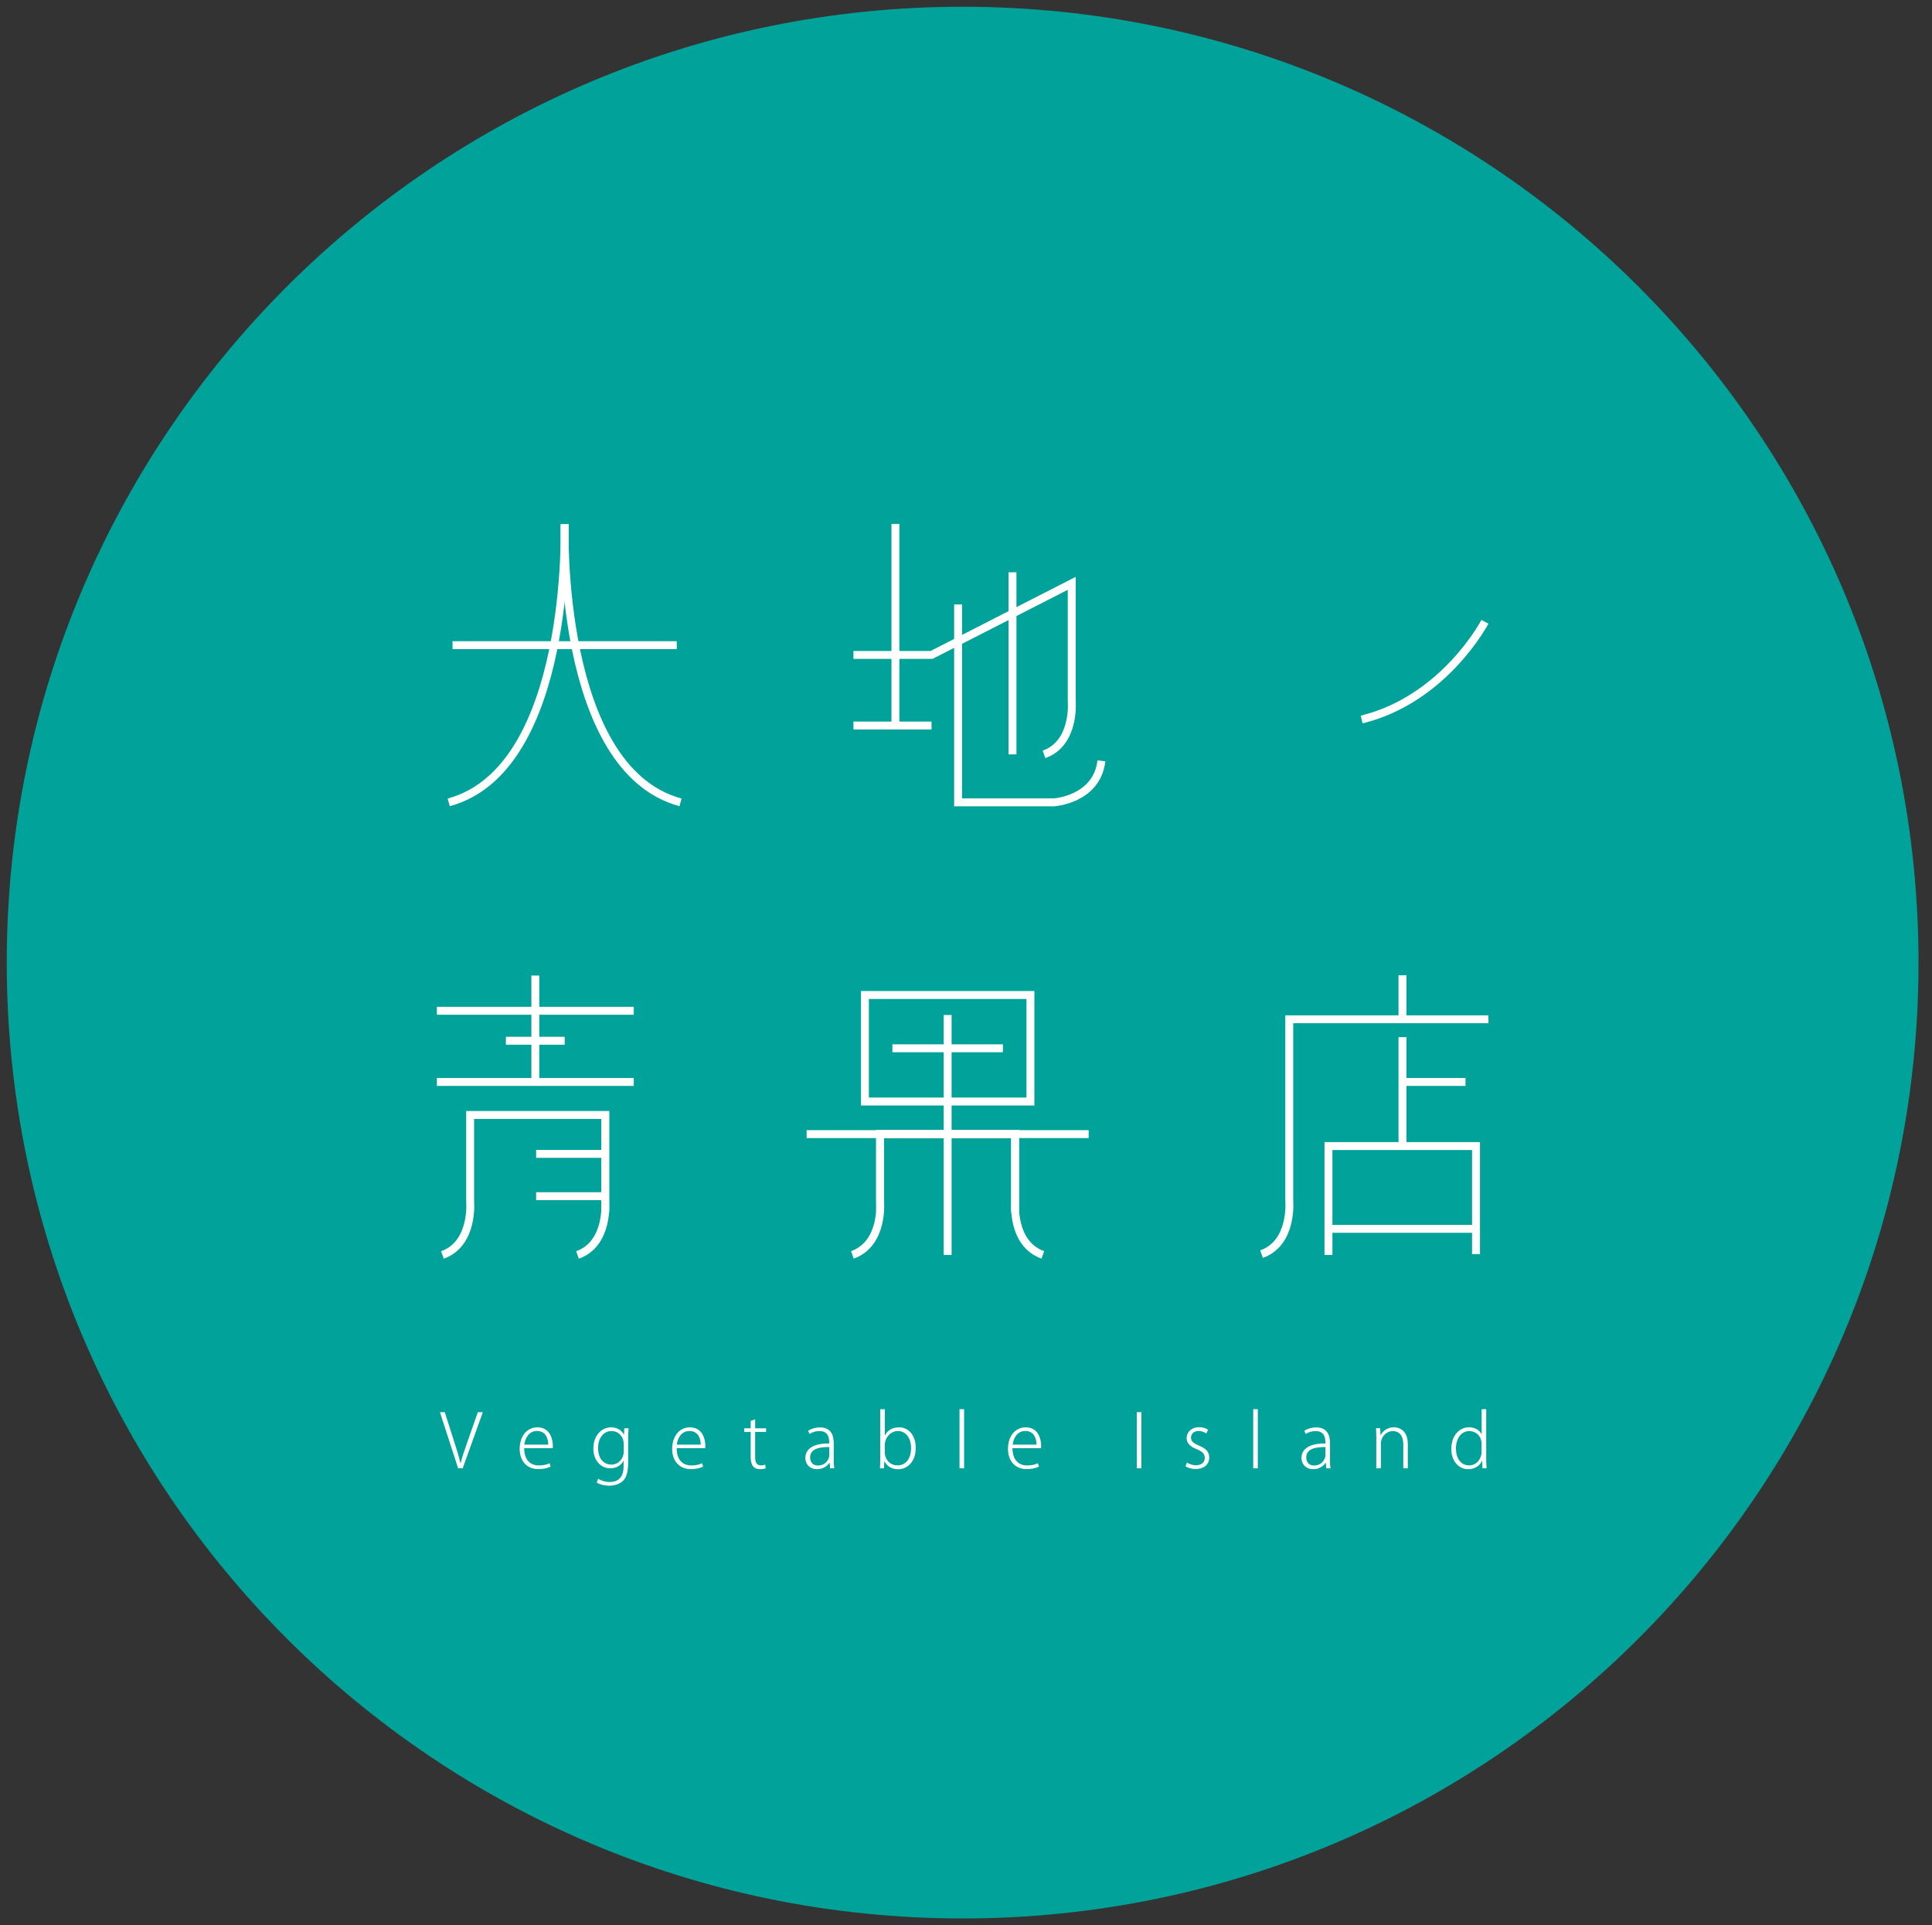 <?xml version="1.0" encoding="utf-8"?>
<!-- Generator: Adobe Illustrator 24.0.0, SVG Export Plug-In . SVG Version: 6.00 Build 0)  -->
<svg version="1.1" id="レイヤー_1" xmlns="http://www.w3.org/2000/svg" xmlns:xlink="http://www.w3.org/1999/xlink" x="0px"
	 y="0px" viewBox="0 0 286.34 285.34" style="enable-background:new 0 0 286.34 285.34;" xml:space="preserve">
<rect x="0" y="0" width="286.34" height="285.34" fill="#333333" stroke="none"/>
<style type="text/css">
	.st0{fill:#00A29A;}
	.st1{fill:#FFFFFF;}
	.st2{fill:none;stroke:#FFFFFF;stroke-width:1.174;stroke-miterlimit:10;}
</style>
<g>
	<path class="st0" d="M284.34,142.67c0,78.24-63.43,141.67-141.67,141.67C64.43,284.34,1,220.91,1,142.67C1,64.42,64.43,1,142.67,1
		C220.91,1,284.34,64.42,284.34,142.67"/>
	<path class="st1" d="M71.56,209.3l-2.98,8.32H67.9l-2.7-8.32h0.72l1.39,4.36c0.38,1.17,0.71,2.25,0.94,3.19h0.03
		c0.23-0.95,0.6-2.05,1.01-3.19l1.53-4.36H71.56z"/>
	<path class="st1" d="M81.61,217.37c-0.26,0.14-0.86,0.37-1.84,0.37c-1.71,0-2.75-1.24-2.75-2.98c0-1.94,1.1-3.21,2.63-3.21
		c1.89,0,2.28,1.78,2.29,2.7c0,0.16-0.01,0.26-0.02,0.39h-4.23c0,1.84,1.01,2.56,2.17,2.56c0.81,0,1.25-0.17,1.59-0.33L81.61,217.37
		z M81.25,214.11c0.01-0.84-0.34-2.02-1.67-2.02c-1.23,0-1.76,1.13-1.87,2.02H81.25z"/>
	<path class="st1" d="M93.16,211.69c-0.03,0.43-0.06,0.89-0.06,1.57v3.51c0,1.51-0.3,2.26-0.79,2.73c-0.54,0.51-1.33,0.7-2,0.7
		c-0.67,0-1.42-0.16-1.87-0.48l0.22-0.55c0.39,0.26,0.98,0.48,1.72,0.48c1.18,0,2.04-0.62,2.04-2.32v-0.8h-0.02
		c-0.31,0.59-0.98,1.09-1.97,1.09c-1.45,0-2.49-1.27-2.49-2.91c0-2.08,1.33-3.16,2.62-3.16c1.11,0,1.67,0.62,1.91,1.09h0.02
		l0.03-0.95H93.16z M92.44,213.96c0-0.94-0.71-1.86-1.8-1.86c-1.18,0-2,1-2,2.54c0,1.34,0.67,2.43,1.99,2.43
		c1.04,0,1.81-0.9,1.81-1.9V213.96z"/>
	<path class="st1" d="M104.21,217.37c-0.27,0.14-0.87,0.37-1.84,0.37c-1.71,0-2.75-1.24-2.75-2.98c0-1.94,1.1-3.21,2.63-3.21
		c1.89,0,2.28,1.78,2.29,2.7c0,0.16-0.01,0.26-0.02,0.39h-4.23c0,1.84,1.01,2.56,2.17,2.56c0.81,0,1.25-0.17,1.59-0.33
		L104.21,217.37z M103.85,214.11c0.01-0.84-0.34-2.02-1.67-2.02c-1.23,0-1.77,1.13-1.87,2.02H103.85z"/>
	<path class="st1" d="M111.25,210.6l0.67-0.24v1.33h1.62v0.54h-1.62v3.74c0,0.76,0.23,1.22,0.84,1.22c0.3,0,0.49-0.04,0.65-0.1
		l0.07,0.53c-0.19,0.07-0.46,0.13-0.82,0.13c-1.23,0-1.4-0.97-1.4-1.87v-3.65h-0.96v-0.54h0.96V210.6z"/>
	<path class="st1" d="M123.57,216.2c0,0.47,0.01,0.98,0.08,1.42h-0.62l-0.08-0.82h-0.03c-0.29,0.47-0.93,0.95-1.83,0.95
		c-1.16,0-1.73-0.83-1.73-1.64c0-1.39,1.22-2.2,3.54-2.17c0-0.58,0-1.84-1.46-1.84c-0.51,0-1.04,0.14-1.46,0.44l-0.2-0.48
		c0.52-0.34,1.16-0.5,1.74-0.5c1.68,0,2.05,1.23,2.05,2.35V216.2z M122.91,214.47c-1.24,0-2.84,0.15-2.84,1.54
		c0,0.82,0.53,1.2,1.13,1.2c1.27,0,1.71-1.06,1.71-1.5V214.47z"/>
	<path class="st1" d="M131.16,212.74c0.38-0.75,1.09-1.19,2.08-1.19c1.46,0,2.48,1.23,2.48,3.04c0,2.17-1.34,3.17-2.6,3.17
		c-0.92,0-1.58-0.37-2.03-1.16h-0.03l-0.05,1.03h-0.59c0.02-0.4,0.04-0.95,0.04-1.4v-7.36h0.68v3.88H131.16z M131.14,215.33
		c0,0.83,0.65,1.86,1.88,1.86c1.29,0,2.01-1.08,2.01-2.59c0-1.33-0.69-2.5-1.96-2.5c-1.13,0-1.93,1.04-1.93,2.03V215.33z"/>
	<rect x="142.21" y="208.86" class="st1" width="0.68" height="8.76"/>
	<path class="st1" d="M153.98,217.37c-0.26,0.14-0.87,0.37-1.84,0.37c-1.71,0-2.75-1.24-2.75-2.98c0-1.94,1.1-3.21,2.63-3.21
		c1.89,0,2.28,1.78,2.29,2.7c0,0.16-0.01,0.26-0.02,0.39h-4.23c0,1.84,1.01,2.56,2.17,2.56c0.81,0,1.25-0.17,1.59-0.33
		L153.98,217.37z M153.62,214.11c0.01-0.84-0.34-2.02-1.67-2.02c-1.23,0-1.76,1.13-1.86,2.02H153.62z"/>
	<rect x="168.48" y="209.3" class="st1" width="0.68" height="8.32"/>
	<path class="st1" d="M178.78,212.45c-0.21-0.14-0.59-0.36-1.15-0.36c-0.72,0-1.11,0.46-1.11,0.98c0,0.59,0.39,0.84,1.18,1.19
		c0.95,0.38,1.52,0.87,1.52,1.75c0,1.09-0.83,1.72-2.02,1.72c-0.58,0-1.12-0.17-1.51-0.41l0.23-0.55c0.31,0.19,0.79,0.4,1.32,0.4
		c0.89,0,1.32-0.48,1.32-1.08c0-0.62-0.36-0.95-1.19-1.3c-0.97-0.38-1.5-0.92-1.5-1.63c0-0.88,0.7-1.63,1.85-1.63
		c0.55,0,1.01,0.16,1.33,0.37L178.78,212.45z"/>
	<rect x="185.74" y="208.86" class="st1" width="0.68" height="8.76"/>
	<path class="st1" d="M197.11,216.2c0,0.47,0.01,0.98,0.08,1.42h-0.62l-0.08-0.82h-0.03c-0.28,0.47-0.93,0.95-1.83,0.95
		c-1.16,0-1.74-0.83-1.74-1.64c0-1.39,1.22-2.2,3.55-2.17c0-0.58,0-1.84-1.46-1.84c-0.51,0-1.04,0.14-1.46,0.44l-0.2-0.48
		c0.52-0.34,1.16-0.5,1.75-0.5c1.68,0,2.05,1.23,2.05,2.35V216.2z M196.44,214.47c-1.24,0-2.84,0.15-2.84,1.54
		c0,0.82,0.54,1.2,1.13,1.2c1.27,0,1.71-1.06,1.71-1.5V214.47z"/>
	<path class="st1" d="M208.66,217.62h-0.68v-3.51c0-1.05-0.38-2-1.56-2c-1,0-1.76,0.89-1.76,1.83v3.67h-0.68v-4.48
		c0-0.57-0.02-0.99-0.04-1.45h0.61l0.06,1.03h0.02c0.32-0.64,1.03-1.17,1.98-1.17c0.61,0,2.04,0.34,2.04,2.48V217.62z"/>
	<path class="st1" d="M220.27,216.21c0,0.45,0.02,1,0.06,1.4h-0.62l-0.04-1.08h-0.03c-0.29,0.65-0.99,1.22-2.04,1.22
		c-1.43,0-2.5-1.19-2.5-3.01c0-1.98,1.2-3.2,2.62-3.2c0.95,0,1.58,0.49,1.85,1.01h0.02v-3.69h0.68V216.21z M219.59,214.04
		c0-1.21-0.88-1.94-1.81-1.94c-1.23,0-2,1.12-2,2.6c0,1.3,0.64,2.49,1.96,2.49c1.23,0,1.84-1.15,1.84-1.96V214.04z"/>
	<line class="st2" x1="64.75" y1="149.81" x2="93.93" y2="149.81"/>
	<line class="st2" x1="74.98" y1="154.25" x2="83.69" y2="154.25"/>
	<line class="st2" x1="64.75" y1="160.36" x2="93.93" y2="160.36"/>
	<line class="st2" x1="79.34" y1="144.59" x2="79.34" y2="160.35"/>
	<path class="st2" d="M89.7,179.63v-14.38h-17.5h-2.52v12.82c0,0,0.58,6.26-4.11,7.93"/>
	<path class="st2" d="M89.7,164.74v13.34c0,0,0.58,6.26-4.11,7.92"/>
	<line class="st2" x1="79.46" y1="171.02" x2="89.7" y2="171.02"/>
	<line class="st2" x1="79.46" y1="177.29" x2="89.7" y2="177.29"/>
	<path class="st2" d="M150.46,179.63v-11.55h-17.5h-2.52v9.98c0,0,0.59,6.26-4.11,7.93"/>
	<path class="st2" d="M130.44,179.63v-11.55h17.49h2.52v9.98c0,0-0.59,6.26,4.11,7.93"/>
	<rect x="128.19" y="147.47" class="st2" width="24.53" height="15.79"/>
	<line class="st2" x1="132.26" y1="155.37" x2="148.64" y2="155.37"/>
	<line class="st2" x1="119.55" y1="168.09" x2="161.35" y2="168.09"/>
	<line class="st2" x1="140.45" y1="150.44" x2="140.45" y2="186"/>
	<path class="st2" d="M220.6,151.07H193.6h-2.52v26.88c0,0,0.59,6.26-4.11,7.93"/>
	<line class="st2" x1="207.86" y1="151.07" x2="207.86" y2="144.55"/>
	<line class="st2" x1="207.86" y1="153.72" x2="207.86" y2="169.86"/>
	<line class="st2" x1="207.86" y1="160.36" x2="217.2" y2="160.36"/>
	<polyline class="st2" points="196.89,186 196.89,169.86 218.76,169.86 218.76,185.87 	"/>
	<line class="st2" x1="196.89" y1="182.13" x2="218.76" y2="182.13"/>
	<line class="st2" x1="67.07" y1="95.62" x2="100.3" y2="95.62"/>
	<path class="st2" d="M83.68,77.7c0,0,1.12,36.29-17.18,41.22"/>
	<path class="st2" d="M83.68,77.7c0,0-1.12,36.29,17.18,41.22"/>
	<path class="st2" d="M220.08,92.16c0,0-6,11.48-18.27,14.48"/>
	<line class="st2" x1="132.71" y1="77.65" x2="132.71" y2="107.01"/>
	<line class="st2" x1="126.49" y1="107.53" x2="138.06" y2="107.53"/>
	<path class="st2" d="M126.49,97.07h11.57l20.78-10.61v17.42c0,0,0.59,6.26-4.11,7.93"/>
	<path class="st2" d="M142,89.59v29.33h14.19c0,0,6.36-0.39,7.05-6.15"/>
	<line class="st2" x1="150.06" y1="84.82" x2="150.06" y2="111.81"/>
</g>
</svg>
